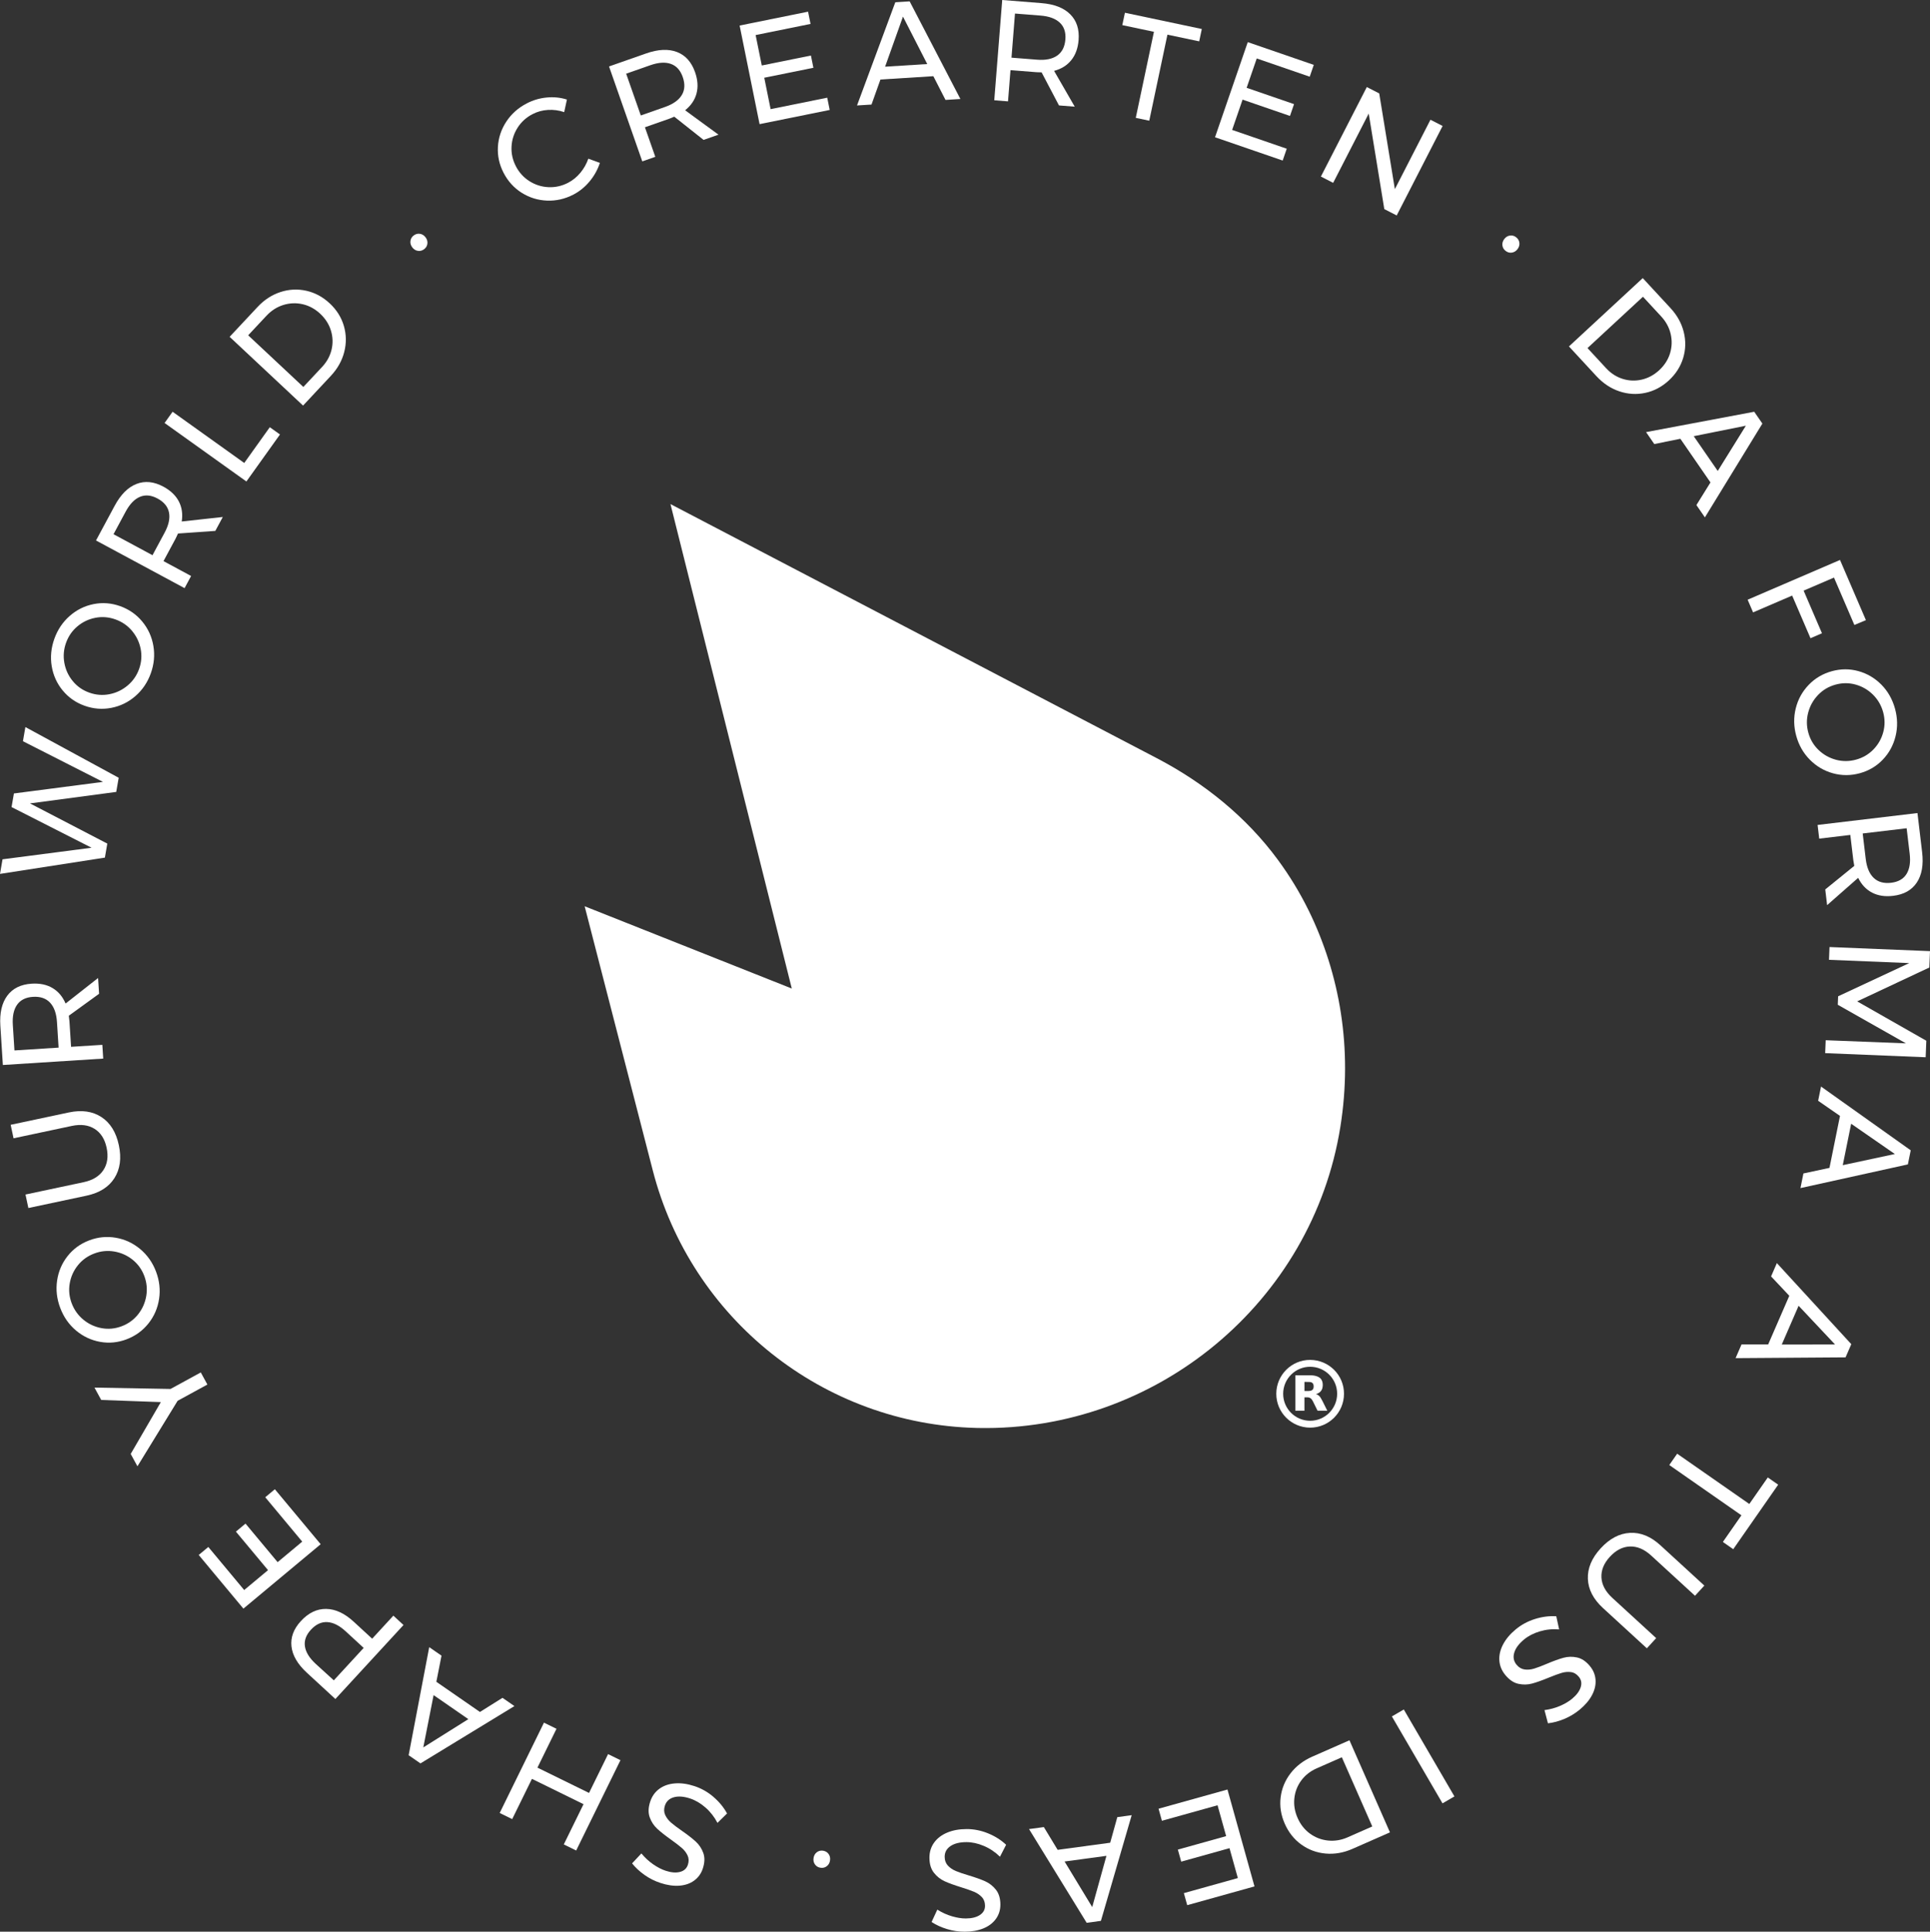 <svg viewBox="0 0 111.55 111.621" version="1.1" xmlns="http://www.w3.org/2000/svg" id="Capa_1">
  
  <rect x="0" y="0" width="111.55" height="111.621" fill="#333333" stroke="none"/>
  
  <defs>
    <style>
      .st0 {
        fill: #fff;
      }
    </style>
  </defs>
  <g>
    <path d="M30.151,11.138c.445.281.932.432,1.461.454.529.022,1.039-.094,1.531-.349.354-.183.665-.437.934-.76.269-.323.467-.68.595-1.071l-.668-.243c-.102.296-.255.567-.458.813-.203.246-.44.439-.71.579-.364.189-.744.273-1.14.254-.396-.019-.762-.135-1.097-.348-.335-.213-.595-.499-.781-.858-.188-.364-.273-.742-.252-1.136.02-.394.137-.758.35-1.093.213-.335.501-.597.865-.785.275-.143.573-.224.893-.243.32-.019.632.023.936.127l.157-.726c-.373-.118-.763-.158-1.17-.118-.407.039-.79.152-1.148.338-.496.257-.891.609-1.184,1.054-.293.445-.455.93-.486,1.454-.031.524.079,1.027.329,1.509.252.487.601.87,1.046,1.151Z" class="st0"></path>
    <path d="M40.257,5.402c.1-.375.073-.785-.083-1.229-.207-.59-.556-.98-1.047-1.168-.491-.188-1.085-.161-1.779.082l-2.147.753,1.922,5.486.752-.264-.599-1.708,1.395-.489c.078-.027.178-.068.3-.123l1.694,1.342.862-.302-1.928-1.41c.339-.271.559-.595.659-.97ZM39.405,5.494c-.178.294-.503.524-.973.689l-1.395.489-.846-2.414,1.395-.489c.47-.165.866-.191,1.187-.077.321.113.551.366.688.758.141.402.122.751-.056,1.045Z" class="st0"></path>
    <polygon points="44.54 6.307 44.173 4.492 47.013 3.917 46.87 3.209 44.03 3.784 43.674 2.026 46.848 1.383 46.705 .675 42.749 1.476 43.902 7.173 47.955 6.353 47.812 5.645 44.54 6.307" class="st0"></polygon>
    <path d="M54.647,5.774l.862-.054L52.576.079l-.829.052-2.213,5.963.837-.052.517-1.447,3.058-.192.702,1.37ZM51.157,3.854l1.033-2.894,1.403,2.741-2.437.153Z" class="st0"></path>
    <path d="M59.877,4.17c.083.007.191.01.324.009l1.006,1.913.911.072-1.194-2.069c.42-.111.751-.318.995-.621.243-.303.384-.689.421-1.158.05-.624-.112-1.121-.485-1.492-.373-.371-.927-.586-1.661-.644l-2.268-.18-.46,5.795.795.063.143-1.805,1.473.117ZM58.664.783l1.473.117c.497.039.869.176,1.117.409.248.233.356.557.323.971-.034.425-.192.736-.474.933-.282.197-.672.276-1.168.236l-1.473-.117.202-2.55Z" class="st0"></path>
    <polygon points="66.425 6.975 67.475 2.003 69.311 2.39 69.462 1.676 65.018 .737 64.867 1.452 66.695 1.838 65.645 6.81 66.425 6.975" class="st0"></polygon>
    <polygon points="74.371 8.594 71.215 7.507 71.818 5.757 74.558 6.7 74.793 6.017 72.053 5.074 72.637 3.378 75.699 4.432 75.934 3.749 72.118 2.435 70.226 7.931 74.136 9.277 74.371 8.594" class="st0"></polygon>
    <polygon points="80.62 10.93 79.716 5.398 78.999 5.03 76.345 10.202 77.054 10.566 79.109 6.562 80.01 12.083 80.726 12.45 83.38 7.279 82.678 6.919 80.62 10.93" class="st0"></polygon>
    <path d="M87.025,14.501c.11.084.23.116.36.096.13-.02.238-.087.325-.201.087-.115.123-.237.107-.367-.016-.13-.079-.237-.189-.321-.11-.084-.23-.116-.36-.096-.13.02-.238.087-.325.201-.087.115-.123.237-.107.367.016.13.079.237.189.321Z" class="st0"></path>
    <path d="M93.598,22.614c.497.166.997.195,1.501.087.504-.108.957-.348,1.359-.72.402-.372.677-.804.826-1.296.148-.492.16-.991.034-1.497-.125-.506-.38-.967-.763-1.381l-1.607-1.737-4.266,3.948,1.59,1.719c.387.418.829.711,1.326.877ZM94.959,17.146l1.055,1.14c.278.301.461.639.548,1.014.087.375.075.747-.037,1.115-.112.368-.321.693-.625.975-.301.278-.638.46-1.011.546-.373.085-.741.071-1.103-.043-.362-.114-.68-.319-.955-.616l-1.077-1.164,3.206-2.967Z" class="st0"></path>
    <path d="M95.616,25.658l1.506-.303,1.74,2.522-.813,1.308.491.711,3.322-5.42-.472-.683-6.251,1.176.476.69ZM100.908,24.599l-1.626,2.615-1.387-2.009,3.012-.606Z" class="st0"></path>
    <polygon points="101.325 35.386 103.583 34.415 104.643 36.879 105.306 36.593 104.246 34.129 106.001 33.375 107.179 36.113 107.846 35.835 106.349 32.357 101.01 34.654 101.325 35.386" class="st0"></polygon>
    <path d="M105.875,38.786c-.523.144-.969.407-1.337.79-.368.383-.618.834-.747,1.355-.13.521-.12,1.051.028,1.59.148.539.411.999.789,1.381.378.381.823.642,1.335.783.512.14,1.03.139,1.553-.005.523-.144.966-.406,1.329-.788.363-.381.608-.832.735-1.352.127-.52.116-1.05-.032-1.589-.15-.544-.412-1.006-.786-1.386-.374-.379-.815-.64-1.322-.782-.507-.142-1.022-.141-1.545.003ZM108.841,41.148c.107.39.11.775.008,1.156-.102.381-.29.714-.565.999s-.61.482-1.005.591c-.395.109-.785.111-1.169.007-.385-.104-.719-.293-1.005-.568-.285-.275-.481-.607-.588-.997-.107-.39-.109-.778-.006-1.165.103-.387.293-.725.57-1.014.277-.289.612-.487,1.007-.596.395-.109.784-.109,1.166-.002.383.107.716.301 1.0.582.284.281.479.616.587,1.006Z" class="st0"></path>
    <path d="M105.146,48.46l1.798-.214.175,1.468c.01.083.028.189.055.32l-1.678,1.362.108.907,1.794-1.577c.191.39.459.674.804.854.345.179.751.241,1.218.185.621-.074,1.077-.33,1.368-.769.291-.439.393-1.024.306-1.755l-.269-2.259-5.772.687.094.792ZM110.2,47.859l.175,1.468c.059.495-.002.887-.182,1.176-.18.289-.477.458-.889.507-.423.05-.759-.043-1.008-.281-.249-.238-.402-.604-.461-1.099l-.175-1.468,2.54-.302Z" class="st0"></path>
    <polygon points="111.55 54.961 105.742 54.724 105.712 55.462 110.35 55.652 106.24 57.57 106.22 58.06 110.16 60.29 105.522 60.109 105.491 60.855 111.299 61.093 111.338 60.139 107.342 57.864 111.511 55.907 111.55 54.961" class="st0"></polygon>
    <path d="M105.085,63.608l1.263.874-.608,3.003-1.506.322-.171.846,6.208-1.369.165-.814-5.184-3.685-.167.822ZM106.993,64.935l2.526,1.749-3.011.644.485-2.393Z" class="st0"></path>
    <path d="M102.365,73.757l1.053,1.119-1.221,2.81-1.54.001-.344.792,6.357-.045.331-.762-4.302-4.685-.334.769ZM106.062,77.69l-3.079.002.973-2.239,2.106,2.237Z" class="st0"></path>
    <polygon points="101.107 86.907 96.937 84.002 96.481 84.656 100.651 87.561 99.578 89.101 100.178 89.519 102.775 85.792 102.175 85.374 101.107 86.907" class="st0"></polygon>
    <path d="M94.215,88.576c-.614.03-1.181.329-1.701.896-.516.563-.762,1.151-.738,1.763.025.612.316,1.174.875,1.687l2.534,2.324.539-.588-2.534-2.324c-.396-.363-.606-.755-.63-1.175-.024-.42.138-.82.486-1.199.352-.384.739-.583,1.161-.597.423-.014.832.16,1.228.523l2.534,2.324.539-.588-2.534-2.324c-.559-.513-1.145-.754-1.759-.723Z" class="st0"></path>
    <path d="M91.894,96.273c-.226-.273-.473-.438-.741-.497-.268-.058-.531-.053-.789.018-.258.07-.573.184-.946.342-.303.129-.551.223-.743.282-.192.059-.378.076-.556.051-.179-.025-.333-.116-.464-.273-.166-.2-.212-.43-.136-.691.075-.26.262-.514.56-.762.251-.209.557-.367.917-.475.36-.108.733-.146,1.119-.114l-.165-.759c-.403-.026-.812.027-1.229.157-.417.13-.79.331-1.118.603-.324.268-.567.558-.73.87s-.234.62-.213.927c.021.306.137.588.349.843.23.277.481.445.752.504.272.059.537.053.795-.017.258-.07.577-.184.958-.341.306-.125.552-.215.736-.271.184-.056.365-.072.541-.05.177.022.331.112.461.27.145.175.181.377.109.606-.073.229-.239.451-.499.667-.187.155-.42.293-.699.413-.278.119-.577.2-.895.241l.2.762c.31-.034.626-.119.949-.254.323-.135.619-.314.888-.536.315-.262.552-.54.709-.836.157-.296.226-.59.206-.883-.02-.293-.129-.559-.327-.797Z" class="st0"></path>
    <rect transform="translate(-39.91 55.204) rotate(-30.225)" height="5.813" width=".797" y="98.588" x="81.857" class="st0"></rect>
    <path d="M75.852,101.504c-.522.229-.942.552-1.262.968-.319.416-.51.879-.572,1.39-.062.511.017,1.018.238,1.519.221.502.539.903.956,1.204.417.3.884.474,1.404.521.519.047,1.038-.044,1.555-.271l2.166-.953-2.341-5.321-2.143.943ZM77.894,106.167c-.375.165-.754.227-1.138.187-.383-.04-.731-.173-1.042-.399-.311-.226-.55-.529-.717-.909-.165-.375-.227-.753-.186-1.134.041-.381.175-.724.4-1.029.226-.305.524-.539.893-.701l1.452-.639,1.759,3.998-1.421.625Z" class="st0"></path>
    <polygon points="66.962 104.516 67.156 105.212 70.372 104.316 70.869 106.099 68.077 106.878 68.272 107.574 71.063 106.795 71.545 108.523 68.425 109.393 68.619 110.089 72.507 109.005 70.945 103.406 66.962 104.516" class="st0"></polygon>
    <path d="M64.166,106.481l-3.036.411-.798-1.316-.856.116,3.331,5.415.823-.111,1.779-6.107-.831.113-.411,1.48ZM63.128,110.199l-1.597-2.633,2.419-.328-.822,2.961Z" class="st0"></path>
    <path d="M55.858,105.692c-.421.001-.793.069-1.116.206-.324.136-.575.329-.754.579-.179.249-.269.54-.268.872.001.36.087.649.259.867.172.218.38.382.624.493.244.11.562.226.956.347.316.099.562.186.74.26.177.074.327.176.449.306.122.13.183.297.184.502.001.227-.1.406-.302.536-.202.131-.472.196-.809.197-.243.001-.511-.042-.802-.127-.291-.085-.572-.213-.844-.384l-.331.715c.261.171.558.307.894.409.335.102.677.152,1.026.151.41-.001.769-.065,1.079-.193.31-.128.55-.311.721-.55.171-.238.256-.513.256-.823-.001-.354-.086-.639-.255-.855-.169-.216-.376-.378-.62-.489-.244-.11-.56-.223-.947-.339-.316-.093-.566-.179-.752-.256-.186-.077-.339-.182-.462-.315-.122-.133-.183-.301-.184-.506-.001-.26.111-.467.335-.619.224-.153.53-.229.917-.23.327-.001.663.072,1.009.218.346.146.658.354.935.625l.356-.69c-.294-.276-.643-.497-1.048-.662-.404-.165-.82-.247-1.246-.246Z" class="st0"></path>
    <path d="M47.576,106.943c-.137-.022-.258.007-.362.085-.105.079-.169.189-.191.331-.023.142.004.267.079.374.076.107.182.172.318.193.137.022.258-.007.362-.085.105-.079.169-.189.191-.331s-.004-.267-.079-.374c-.076-.107-.182-.172-.318-.193Z" class="st0"></path>
    <path d="M41.236,103.831c-.332-.284-.701-.492-1.106-.624-.4-.131-.775-.183-1.125-.154-.35.028-.649.132-.898.313-.248.181-.424.429-.528.745-.112.342-.12.644-.026.905.095.261.241.482.438.663.197.181.463.391.799.629.269.193.476.353.621.479.145.126.255.27.33.432.075.162.081.34.017.534-.071.216-.222.354-.455.414-.232.061-.509.039-.83-.067-.231-.076-.472-.2-.721-.372-.25-.172-.476-.382-.681-.629l-.538.575c.194.244.434.467.72.669.286.202.595.357.927.465.389.128.751.179,1.085.155.334-.025.62-.123.857-.296.237-.173.404-.406.501-.701.11-.337.119-.634.026-.892-.093-.258-.238-.477-.435-.658-.197-.181-.461-.387-.794-.618-.271-.188-.482-.347-.634-.479-.152-.132-.265-.279-.34-.443-.074-.164-.08-.344-.016-.538.081-.247.252-.408.512-.483.261-.075.575-.052.943.069.31.102.607.276.89.523.283.247.514.543.693.887l.554-.544c-.193-.354-.455-.673-.787-.957Z" class="st0"></path>
    <polygon points="34.045 103.604 31.063 102.142 32.164 99.897 31.44 99.543 28.881 104.762 29.604 105.116 30.745 102.79 33.727 104.253 32.586 106.579 33.302 106.93 35.861 101.711 35.146 101.36 34.045 103.604" class="st0"></polygon>
    <path d="M29.042,98.109l-1.302.816-2.52-1.743.298-1.511-.71-.491-1.189,6.245.683.472,5.431-3.312-.69-.477ZM24.466,100.972l.595-3.021,2.008,1.389-2.603,1.633Z" class="st0"></path>
    <path d="M21.51,94.691l-1.063-.979c-.529-.488-1.062-.735-1.597-.742-.535-.007-1.022.227-1.461.704-.42.456-.601.944-.542,1.465.059.521.355,1.027.888,1.518l1.649,1.519,3.938-4.276-.586-.54-1.226,1.332ZM19.294,97.098l-1.044-.95c-.367-.338-.575-.675-.626-1.011-.051-.337.064-.658.345-.963.289-.314.605-.461.948-.442.344.019.699.197,1.065.535l1.038.956-1.727,1.875Z" class="st0"></path>
    <polygon points="15.886 86.055 15.331 86.518 17.468 89.082 16.046 90.268 14.19 88.041 13.635 88.504 15.491 90.73 14.113 91.879 12.04 89.391 11.485 89.853 14.068 92.953 18.534 89.232 15.886 86.055" class="st0"></polygon>
    <polygon points="11.605 79.305 9.856 80.26 5.46 80.181 5.85 80.895 9.296 81.02 7.554 84.015 7.944 84.729 10.267 80.944 11.987 80.005 11.605 79.305" class="st0"></polygon>
    <path d="M7.322,77.388c.507-.193.926-.497,1.257-.912.331-.416.536-.889.616-1.42.08-.531.02-1.057-.178-1.58-.198-.523-.504-.956-.915-1.3-.412-.344-.879-.562-1.403-.653-.523-.091-1.038-.041-1.546.152-.507.193-.923.496-1.249.91s-.527.886-.604,1.415c-.077.53-.017,1.056.182,1.579.2.528.505.963.913,1.305.408.342.872.56,1.39.654.518.093,1.031.044,1.538-.149ZM4.146,75.317c-.143-.378-.183-.761-.117-1.15.065-.389.221-.738.468-1.048.247-.31.561-.537.944-.683.383-.146.771-.185,1.163-.118.393.067.744.224,1.054.47.31.247.536.559.68.937.143.378.182.764.116,1.159-.066.395-.223.75-.471,1.063-.248.313-.564.543-.947.688-.383.146-.77.183-1.161.112-.391-.071-.741-.232-1.05-.485-.309-.253-.535-.568-.679-.946Z" class="st0"></path>
    <path d="M6.612,68.078c.331-.518.417-1.153.257-1.905-.159-.747-.494-1.289-1.007-1.624-.513-.335-1.14-.424-1.882-.267l-3.363.714.166.78,3.363-.714c.525-.112.966-.055,1.322.169s.588.588.695,1.092c.108.509.045.94-.188,1.292-.234.352-.613.584-1.138.696l-3.363.714.166.78,3.363-.714c.742-.158,1.279-.495,1.61-1.013Z" class="st0"></path>
    <path d="M5.915,60.375l-1.807.115-.094-1.475c-.005-.083-.018-.19-.037-.322l1.75-1.268-.058-.912-1.878,1.476c-.17-.4-.422-.698-.756-.896-.334-.198-.736-.282-1.206-.252-.624.04-1.094.271-1.408.693-.314.422-.448,1.001-.401,1.735l.145,2.271,5.801-.37-.051-.796ZM.835,60.699l-.094-1.475c-.032-.497.05-.885.246-1.164.196-.279.501-.431.915-.458.426-.027.756.085.991.336.235.251.369.626.4,1.123l.094,1.475-2.552.163Z" class="st0"></path>
    <polygon points="6.202 48.747 1.733 46.424 6.718 45.761 6.86 44.943 1.467 42.013 1.326 42.831 5.95 45.181 .804 45.85 .668 46.636 5.292 48.986 .146 49.655 0 50.498 6.062 49.557 6.202 48.747" class="st0"></polygon>
    <path d="M3.622,39.895c.333.407.755.703,1.266.886.511.183,1.027.224,1.548.122.521-.101.985-.328,1.39-.68.405-.352.702-.791.891-1.317.189-.526.238-1.054.148-1.583-.09-.529-.304-.998-.643-1.408-.339-.409-.763-.705-1.274-.888-.511-.183-1.024-.223-1.541-.119-.516.103-.976.331-1.378.684-.403.353-.698.792-.887,1.319-.19.532-.241,1.06-.153,1.586s.299.992.632,1.4ZM3.818,37.143c.136-.381.356-.697.658-.951.302-.253.648-.418,1.037-.493.389-.076.776-.044,1.161.094.386.138.706.36.961.666.255.306.42.653.496,1.042s.045.773-.091,1.154c-.136.38-.358.7-.665.957-.307.258-.656.425-1.049.502-.392.077-.781.047-1.167-.091-.386-.138-.704-.361-.956-.669-.252-.307-.413-.658-.484-1.051-.071-.393-.038-.78.098-1.16Z" class="st0"></path>
    <path d="M11.044,33.282l-1.594-.858.7-1.302c.039-.073.086-.171.139-.293l2.156-.151.433-.804-2.374.26c.067-.429.011-.816-.168-1.16-.179-.345-.476-.628-.89-.852-.551-.296-1.071-.348-1.561-.156-.49.192-.909.612-1.258,1.261l-1.078,2.004,5.119,2.754.378-.702ZM6.561,30.87l.7-1.302c.236-.439.511-.725.825-.858.314-.133.653-.101,1.019.096.375.202.596.472.663.809.067.338-.018.726-.254,1.165l-.7,1.302-2.252-1.212Z" class="st0"></path>
    <polygon points="16.182 25.106 15.594 24.686 14.117 26.753 9.976 23.793 9.512 24.442 14.241 27.822 16.182 25.106" class="st0"></polygon>
    <path d="M19.116,21.726c.39-.416.65-.878.78-1.386.13-.507.123-1.009-.02-1.503-.144-.495-.415-.929-.816-1.304-.4-.375-.851-.618-1.352-.731-.501-.113-1-.089-1.496.073-.496.161-.937.448-1.323.86l-1.617,1.728,4.244,3.973,1.6-1.71ZM15.406,18.241c.28-.299.604-.505.972-.619.368-.114.74-.128,1.115-.043.375.086.714.27,1.017.554.299.28.505.603.617.97.112.366.124.734.036,1.103-.088.369-.27.701-.546.996l-1.084,1.158-3.189-2.985,1.061-1.134Z" class="st0"></path>
    <path d="M24.149,14.495c.13.021.25-.01.361-.092.111-.083.175-.189.192-.319.017-.13-.017-.253-.103-.368s-.194-.184-.323-.205c-.129-.021-.25.01-.361.092-.111.083-.175.189-.192.319-.017.13.017.253.103.368.086.115.194.184.323.205Z" class="st0"></path>
  </g>
  <g>
    <g>
      <path d="M75.723,82.495c-1.083-.001-1.959-.879-1.956-1.959.002-1.082.881-1.959,1.958-1.955,1.084.004,1.957.878,1.955,1.958-.001,1.082-.877,1.957-1.957,1.956ZM74.164,80.537c-.001.861.696,1.559,1.558,1.561.859.002,1.56-.697,1.562-1.558.002-.861-.697-1.561-1.559-1.562-.86-.001-1.56.698-1.561,1.559Z" class="st0"></path>
      <path d="M75.394,80.745v.772h-.526v-2.046c.005-0.0.011-.001.016-.001.292 0.0.585-.001.877.002.131.001.26.02.383.069.117.047.211.12.262.239.042.098.052.201.045.306-.005.078-.021.152-.057.222-.057.11-.149.179-.261.226-.022.009-.045.017-.068.025.001.001.002.002.004.003.114.032.196.106.258.202.038.058.071.118.102.18.092.183.183.367.274.55.003.007.007.014.011.023h-.022c-.173,0-.347-0-.52 0-.016 0-.024-.006-.03-.02-.084-.17-.167-.341-.252-.511-.017-.034-.038-.066-.058-.098-.057-.089-.139-.138-.244-.144-.064-.004-.128-.001-.195-.001ZM75.395,80.379c.005,0,.01 0.0.014-0.0.077-0.0.154.001.231-.001.034-.001.068-.005.102-.012.09-.018.154-.068.175-.162.014-.06.014-.121 0-.181-.018-.077-.064-.13-.142-.152-.02-.006-.04-.012-.06-.013-.105-.003-.209-.005-.314-.007-.002-0-.004.001-.006.002v.525Z" class="st0"></path>
    </g>
    <path d="M75.634,52.605c-.504-1.027-1.099-2.001-1.772-2.917-1.825-2.482-4.264-4.447-6.994-5.873l-28.116-14.687,7.012,27.994-11.972-4.755,3.937,15.263c2.215,8.586,9.855,14.671,18.72,14.883.03.001.059.001.089.002,10.285.203,19.32-7.26,20.935-17.419.716-4.501-.029-8.799-1.838-12.491Z" class="st0"></path>
  </g>
</svg>